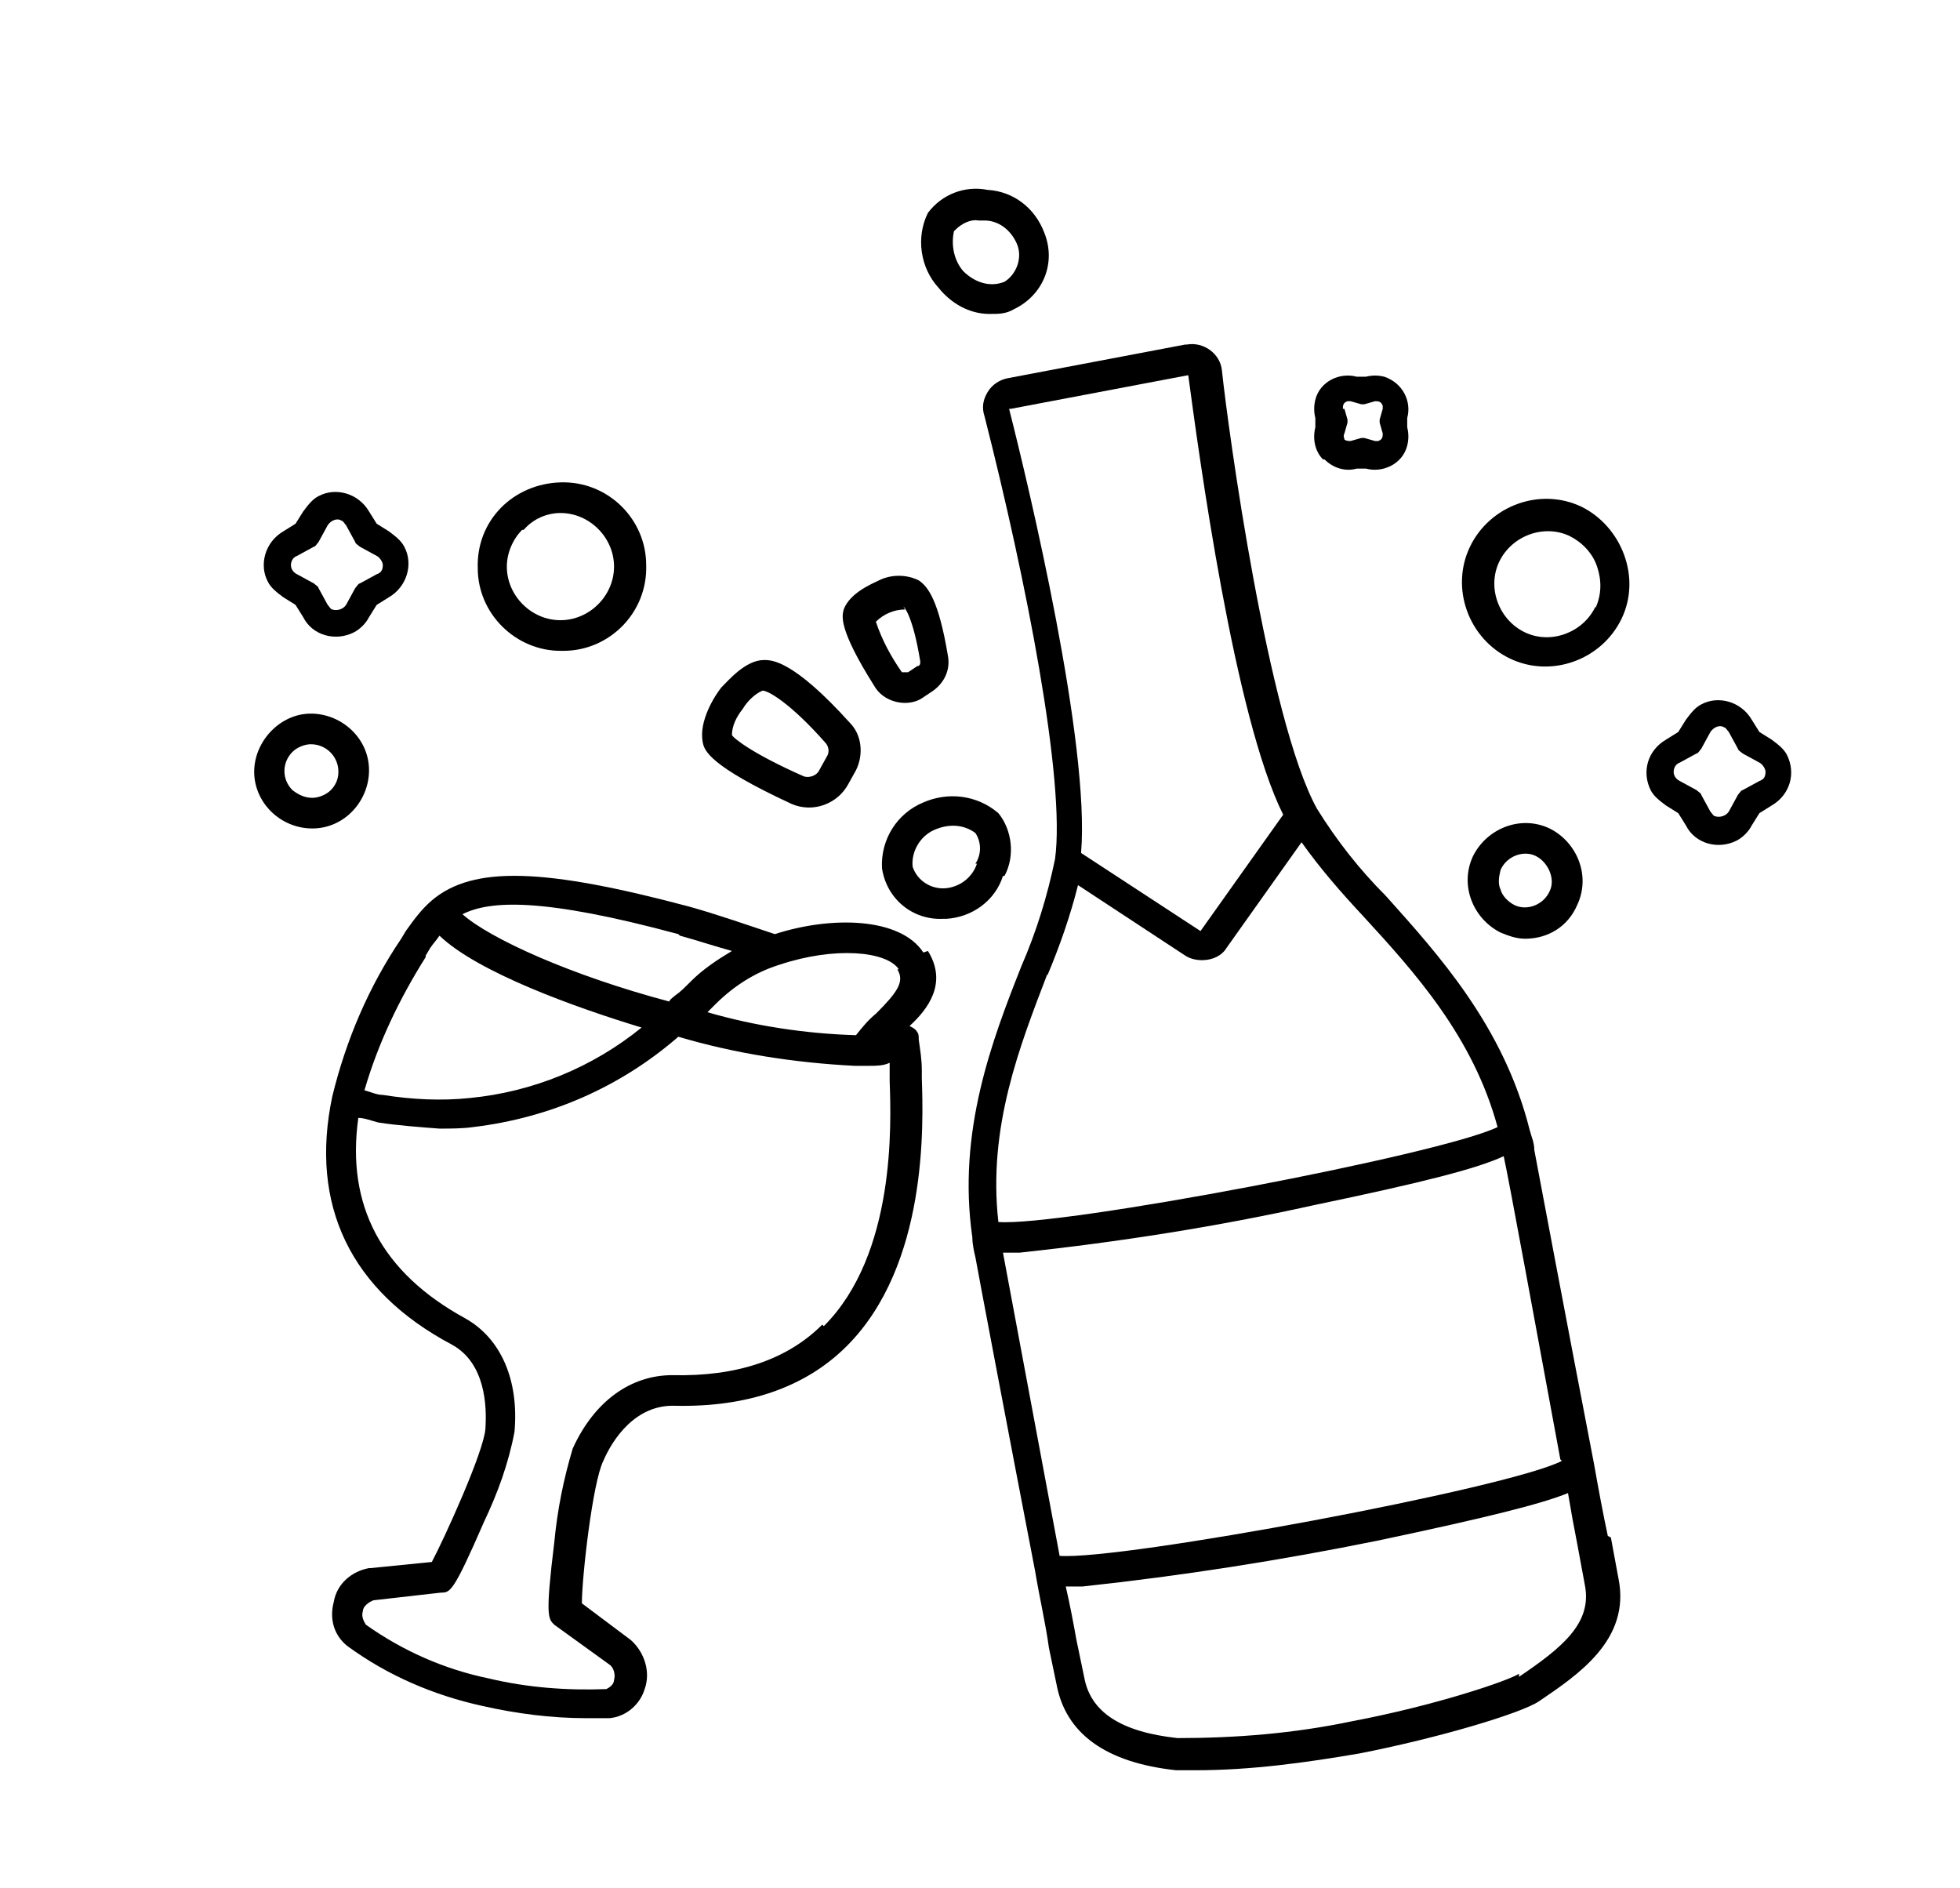<svg xmlns="http://www.w3.org/2000/svg" id="Calque_1" data-name="Calque 1" viewBox="0 0 128 123.3"><defs><style>      .cls-1 {        fill: #000;        stroke-width: 0px;      }    </style></defs><path class="cls-1" d="M105,100.3c-.3-1.4-.6-3-.9-4.7h0c-1.7-8.8-3.9-20.5-3.9-20.5,0-.5-.2-.9-.3-1.3h0c-1.7-6.8-6-11.5-9.4-15.3-1.7-1.7-3.2-3.6-4.5-5.7-3.2-5.8-5.8-24.8-6.2-28.6-.1-1.1-1.2-1.9-2.3-1.7,0,0,0,0-.1,0l-5.8,1.1h0l-5.8,1.1c-.5.1-1,.4-1.3.9-.3.5-.4,1-.2,1.6,2.7,10.6,5.3,23.8,4.6,28.9-.5,2.4-1.2,4.7-2.2,7-1.9,4.8-4.2,10.8-3.2,17.7h0c0,.4.1.9.2,1.3.1.6,2.2,11.7,3.9,20.5.3,1.8.7,3.5.9,5l.5,2.4c.6,3.2,3.2,5.1,7.8,5.6.4,0,.8,0,1.3,0,3.6,0,7.2-.5,10.7-1.1,5.1-1,10.5-2.6,11.7-3.4,2.5-1.7,6-4,5.2-8l-.5-2.7ZM102,95.4c-3.5,1.8-28.8,6.5-32.8,6.2-1.5-8-3.4-18.2-3.7-19.8.4,0,.8,0,1.1,0,6.5-.7,12.9-1.7,19.2-3.1,7.2-1.5,10.7-2.4,12.4-3.2.3,1.3,2.2,11.7,3.7,19.8ZM66,26.7l5.8-1.1h0l5.8-1.1c.7,5.2,3,22.3,6.2,28.7l-5.4,7.6-7.8-5.1c.6-7.1-3.4-23.9-4.7-29ZM68.4,63.7c.8-1.9,1.5-3.9,2-5.9l7,4.6c.3.2.7.3,1.1.3.7,0,1.3-.3,1.6-.8l4.9-6.9c1.2,1.7,2.6,3.3,4,4.8,3.4,3.7,7.2,7.9,8.8,13.8-3.7,1.8-28.5,6.5-32.6,6.2-.7-6.2,1.4-11.5,3.2-16.2ZM99.2,109.3c-.8.5-5.6,2.1-10.9,3.1-3.8.8-7.6,1.1-11.4,1.1-3.7-.4-5.7-1.7-6.1-4l-.5-2.4c-.2-1.1-.4-2.2-.7-3.5.4,0,.8,0,1.1,0,6.5-.7,12.9-1.7,19.3-3,7.1-1.5,10.7-2.4,12.4-3.1.2,1.2.4,2.3.6,3.3l.5,2.7c.5,2.5-1.5,4.1-4.3,6Z"></path><path class="cls-1" d="M60.3,62.2c-1.5-2.3-6-2.4-9.7-1.2-1.5-.5-3.8-1.3-5.6-1.8-9.4-2.5-14.1-2.7-16.8-.4-.7.6-1.2,1.3-1.7,2l-.3.5c-2.1,3.1-3.6,6.6-4.5,10.3h0s0,0,0,0c-1.5,7.1,1.2,12.7,7.8,16.2,2.2,1.2,2.3,4,2.2,5.5-.1,1.5-2.7,7.2-3.5,8.7l-4,.4s0,0-.1,0c-1.1.2-2.1,1-2.3,2.2-.3,1.1,0,2.2.9,2.9,2.6,1.9,5.6,3.2,8.8,3.9,2.2.5,4.5.8,6.8.8.5,0,1,0,1.5,0,1.1-.1,2-.9,2.3-1.9.4-1.1,0-2.4-.9-3.2,0,0,0,0,0,0l-3.2-2.4c0-1.7.7-7.9,1.4-9.3.6-1.4,2.1-3.7,4.7-3.6,4.7.1,8.5-1.2,11.2-3.9,5.3-5.3,5-14.5,4.9-17.5v-.5c0-.7-.1-1.3-.2-2,0-.2,0-.4-.1-.5-.1-.2-.3-.3-.5-.4,1.2-1.1,2.5-2.8,1.2-4.9ZM58.6,63.3c.5.8,0,1.5-1.4,2.9-.5.4-.9.9-1.3,1.4-3.3-.1-6.6-.6-9.7-1.5,0,0,.2-.2.3-.3l.2-.2c1.2-1.2,2.6-2.1,4.2-2.6,3.6-1.2,7-.9,7.8.3h0ZM44.4,61.1c1.1.3,2.3.7,3.4,1-1,.6-1.9,1.2-2.7,2l-.2.2c-.2.2-.5.5-.8.7-.1.1-.3.2-.4.4-6.4-1.7-11.7-4.1-13.5-5.7,1.8-.9,5.2-1.1,14.1,1.3ZM27.8,62.4l.3-.5c.2-.3.4-.5.6-.8,2.5,2.4,8.9,4.7,13.2,6-3.2,2.6-7.1,4.2-11.2,4.6-1.9.2-3.8.1-5.7-.2-.4,0-.8-.2-1.2-.3.9-3.1,2.3-6,4-8.7ZM53.7,86.5c-2.3,2.3-5.6,3.4-9.8,3.3-2.7,0-5.1,1.7-6.5,4.8-.6,2-1,4-1.2,6.1-.6,4.9-.4,5,0,5.4l3.6,2.6c.3.2.4.7.3,1,0,.3-.3.5-.5.6-2.6.1-5.2-.1-7.7-.7-2.9-.6-5.6-1.8-8-3.5-.2-.3-.3-.6-.2-.9,0-.3.4-.6.7-.7l4.4-.5c.6,0,.8,0,2.8-4.6.9-1.9,1.6-3.8,2-5.9.3-3.4-.9-6.1-3.2-7.4-5.5-3-7.8-7.4-7-13.1.4,0,.9.2,1.3.3,1.3.2,2.7.3,4,.4.7,0,1.5,0,2.2-.1,5-.6,9.6-2.6,13.4-5.9,3.7,1.1,7.6,1.7,11.5,1.9.3,0,.5,0,.8,0,0,0,.1,0,.2,0,.4,0,.9,0,1.3-.2,0,.2,0,.4,0,.6v.6c.1,2.8.4,11.3-4.3,16Z"></path><path class="cls-1" d="M65.6,57.2c.7-1.3.5-3-.4-4.1-1.4-1.2-3.3-1.4-4.9-.7-1.7.7-2.8,2.4-2.7,4.3h0c.3,2,2,3.4,4,3.3h.2c1.7-.1,3.2-1.2,3.7-2.8ZM63.8,56.4c-.3.9-1.1,1.5-2,1.6-1,.1-1.9-.5-2.2-1.4-.1-1,.5-2,1.4-2.4.9-.4,1.9-.4,2.7.2.4.6.4,1.4,0,2Z"></path><path class="cls-1" d="M64.7,20.5c.5,0,1,0,1.5-.3h0c1.9-.9,2.8-3,2-5-.6-1.6-2-2.7-3.7-2.8-1.5-.3-3,.3-3.9,1.5-.8,1.6-.5,3.6.7,4.9.8,1,2,1.7,3.3,1.7ZM62.4,15c.4-.4,1-.7,1.5-.6.1,0,.3,0,.4,0,.9,0,1.7.6,2.1,1.5.4.9,0,2-.8,2.5-1,.4-2,0-2.7-.7-.6-.7-.8-1.7-.6-2.6Z"></path><path class="cls-1" d="M86.5,30c.6.6,1.4.8,2.1.6h.3c0,0,.3,0,.3,0,1.1.3,2.4-.3,2.7-1.5.1-.4.1-.8,0-1.2v-.3c0,0,0-.3,0-.3.3-1.1-.3-2.3-1.5-2.7-.4-.1-.8-.1-1.2,0h-.3c0,0-.3,0-.3,0-1.1-.3-2.4.3-2.7,1.5-.1.4-.1.8,0,1.2v.3c0,0,0,.3,0,.3-.2.8,0,1.6.5,2.1ZM87.7,26.7c0-.2,0-.4.3-.5,0,0,.2,0,.2,0l.7.2c0,0,.1,0,.2,0l.7-.2c.2,0,.4,0,.5.3,0,0,0,.2,0,.2l-.2.7c0,0,0,.1,0,.2l.2.7c0,.2,0,.4-.3.5,0,0-.2,0-.2,0l-.7-.2c0,0-.1,0-.2,0l-.7.2c-.1,0-.3,0-.4-.1,0-.1-.1-.2,0-.4l.2-.7c0,0,0-.1,0-.2l-.2-.7Z"></path><path class="cls-1" d="M18.5,39l.8.5.5.8c.6,1.2,2.1,1.6,3.3,1,.4-.2.8-.6,1-1l.5-.8.8-.5c1.2-.7,1.6-2.2,1-3.3-.2-.4-.6-.7-1-1l-.8-.5-.5-.8c-.7-1.2-2.2-1.6-3.3-1-.4.2-.7.6-1,1l-.5.8-.8.5c-1.2.7-1.6,2.2-1,3.3.2.4.6.7,1,1ZM19.4,36.3l1.1-.6c.1,0,.2-.2.3-.3l.6-1.1c.2-.3.6-.5.9-.3.1,0,.2.2.3.3l.6,1.1c0,.1.2.2.3.3l1.1.6c.2.1.4.4.4.6,0,.3-.1.5-.4.6l-1.1.6c-.1,0-.2.2-.3.3l-.6,1.1c-.2.3-.6.4-.9.3-.1,0-.2-.2-.3-.3l-.6-1.1c0-.1-.2-.2-.3-.3l-1.1-.6c-.2-.1-.4-.3-.4-.6,0-.2.1-.5.4-.6Z"></path><path class="cls-1" d="M115.7,48.3l-.8-.5-.5-.8c-.7-1.2-2.2-1.6-3.3-1-.4.2-.7.6-1,1l-.5.8-.8.5c-1.2.7-1.6,2.1-1,3.3.2.4.6.7,1,1l.8.5.5.8c.6,1.2,2.1,1.6,3.3,1,.4-.2.8-.6,1-1l.5-.8.8-.5c1.2-.7,1.6-2.1,1-3.3-.2-.4-.6-.7-1-1ZM114.9,51l-1.1.6c-.1,0-.2.2-.3.3l-.6,1.1c-.2.3-.6.4-.9.3-.1,0-.2-.2-.3-.3l-.6-1.1c0-.1-.2-.2-.3-.3l-1.1-.6c-.2-.1-.4-.3-.4-.6,0-.2.1-.5.4-.6l1.1-.6c.1,0,.2-.2.3-.3l.6-1.1c.2-.3.6-.5.9-.3.1,0,.2.2.3.3l.6,1.1c0,.1.2.2.3.3l1.1.6c.2.1.4.4.4.6,0,.3-.1.5-.4.6Z"></path><path class="cls-1" d="M99.6,61.3c1.5,0,2.8-.8,3.4-2.2h0c.9-1.9,0-4.1-1.8-5-1.9-.9-4.1,0-5,1.8-.9,1.9,0,4.1,1.8,5,.5.2,1,.4,1.6.4ZM98,56.8c.4-.9,1.5-1.3,2.3-.9s1.3,1.5.9,2.3c-.4.9-1.5,1.3-2.3.9-.4-.2-.8-.6-.9-1-.2-.4-.1-.9,0-1.3h0Z"></path><path class="cls-1" d="M24.1,50.3c0-2.1-1.8-3.7-3.8-3.7s-3.7,1.8-3.7,3.8c0,2,1.7,3.7,3.8,3.7h0c2.1,0,3.7-1.8,3.7-3.8h0ZM21.6,51.6c-.3.3-.8.5-1.2.5-.5,0-.9-.2-1.3-.5-.7-.7-.7-1.8,0-2.5.3-.3.8-.5,1.2-.5h0c1,0,1.8.8,1.8,1.8,0,.5-.2.9-.5,1.2h0Z"></path><path class="cls-1" d="M103.3,33.1c-2.7-1.3-6-.1-7.3,2.6-1.3,2.7-.1,6,2.6,7.3,2.7,1.3,6,.1,7.3-2.6,0,0,0,0,0,0h0c1.3-2.7,0-6-2.6-7.3ZM104.2,39.6h0c-.8,1.7-2.9,2.5-4.6,1.7-1.7-.8-2.5-2.9-1.7-4.6.8-1.7,2.9-2.5,4.6-1.7.8.4,1.5,1.1,1.8,2,.3.9.3,1.8-.1,2.7h0Z"></path><path class="cls-1" d="M36.7,42.5h.1c3,0,5.5-2.5,5.4-5.6,0-3-2.5-5.5-5.6-5.4s-5.5,2.5-5.4,5.6c0,3,2.5,5.4,5.4,5.4ZM34.2,34.6c.6-.7,1.5-1.1,2.4-1.1h0c1.9,0,3.5,1.6,3.5,3.5,0,1.9-1.6,3.5-3.5,3.5-1.9,0-3.5-1.6-3.5-3.5,0-.9.4-1.8,1-2.4h0Z"></path><path class="cls-1" d="M51.7,52.5c1.4.6,3,0,3.7-1.3l.5-.9c.5-1,.4-2.3-.4-3.1-3.7-4.1-5.1-4.1-5.6-4.1-1.2,0-2.3,1.3-2.8,1.8-.4.5-1.5,2.2-1.2,3.6.1.5.4,1.5,5.8,4ZM48.5,46.3c.3-.5.8-1,1.3-1.2h0c.4,0,1.9.9,4.1,3.4.2.2.3.6.1.9l-.5.9h0c-.2.4-.7.5-1,.4-3.4-1.5-4.6-2.5-4.7-2.7,0-.6.3-1.2.7-1.7Z"></path><path class="cls-1" d="M59.1,45.9c.4,0,.8-.1,1.1-.3h0l.6-.4c.8-.5,1.3-1.4,1.1-2.4-.6-3.6-1.3-4.5-1.9-4.9-.8-.4-1.8-.4-2.6,0-.4.2-1.9.8-2.3,1.9-.1.4-.4,1.2,2,5,.4.7,1.2,1.1,2,1.1ZM59,39.6s.6.5,1.1,3.6c0,.1,0,.3-.2.3l-.6.4c-.1,0-.3,0-.4,0-.7-1-1.3-2.1-1.7-3.3.5-.5,1.2-.8,1.9-.8h0Z"></path></svg>